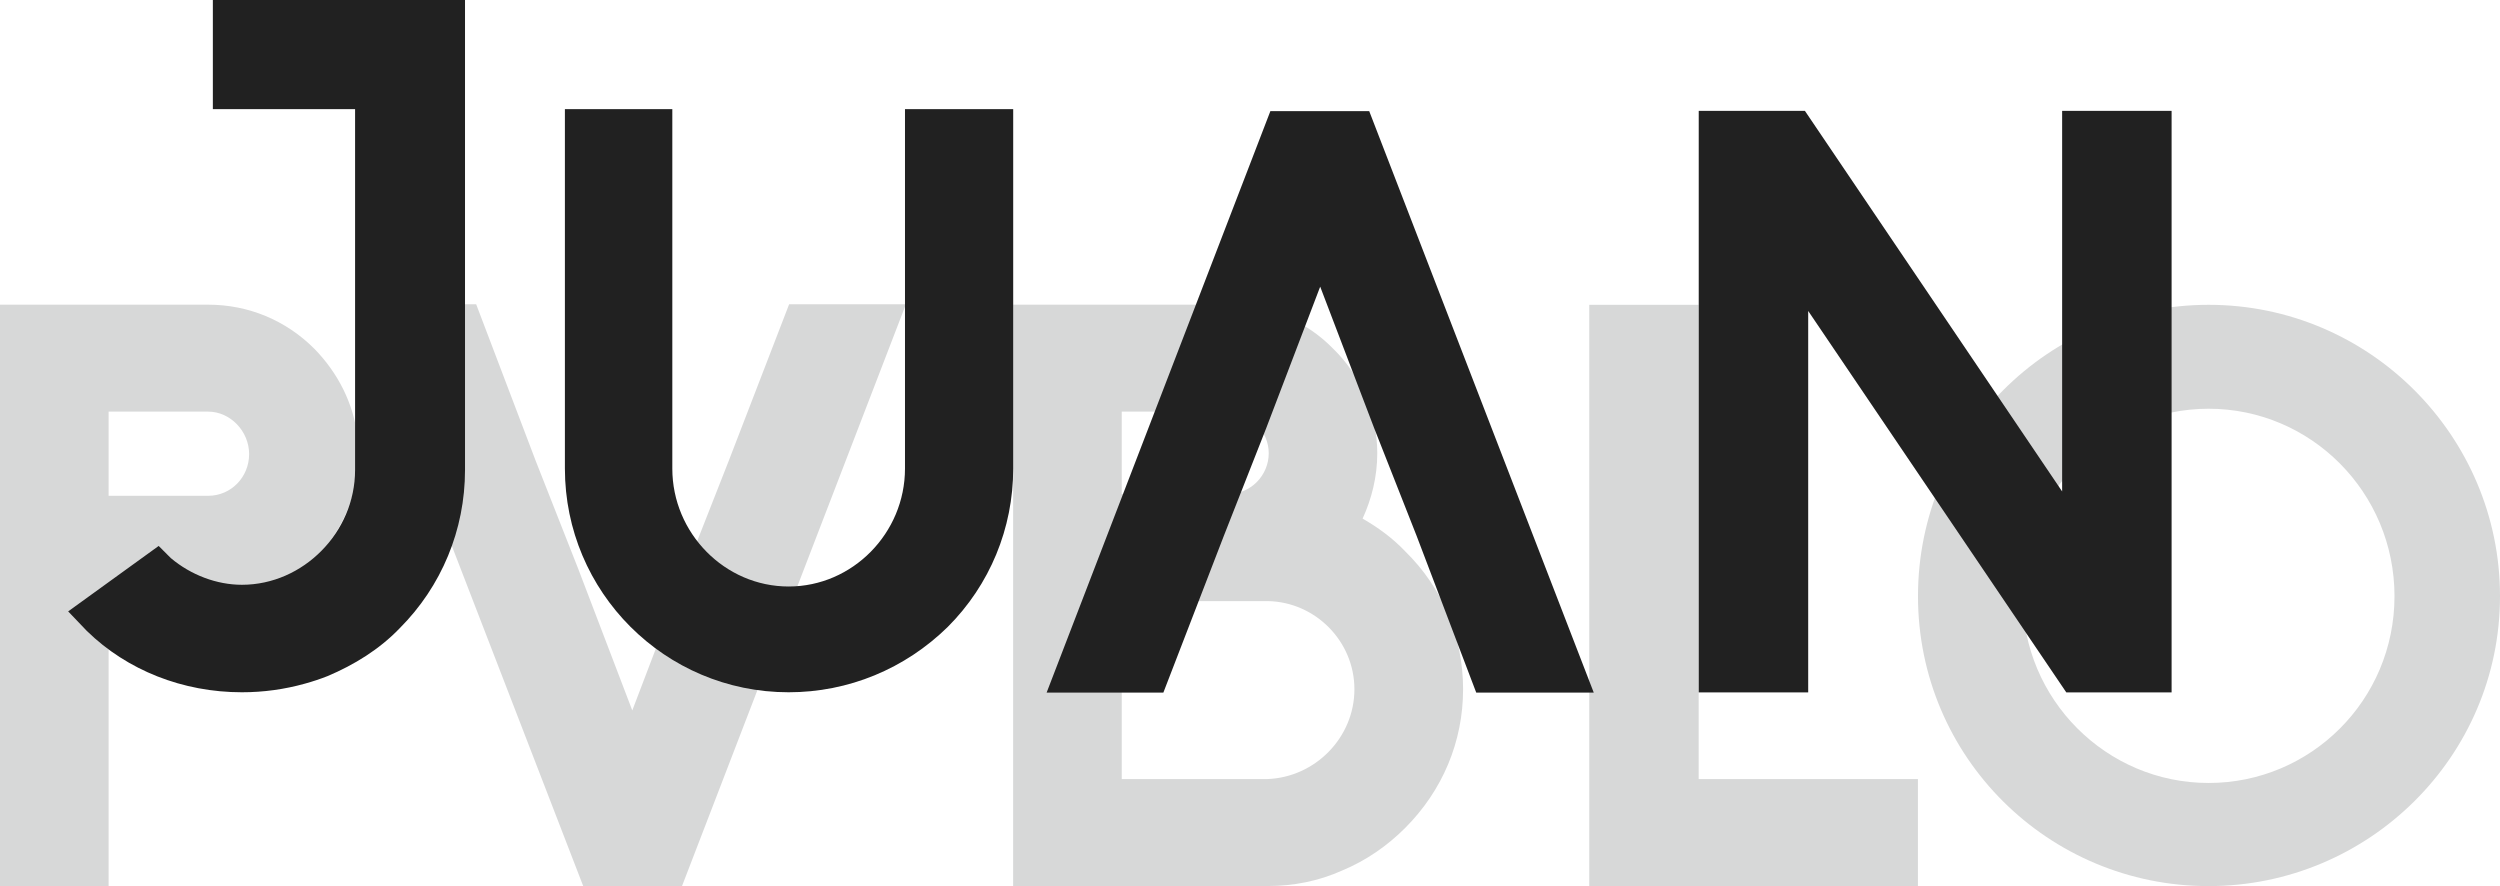 <?xml version="1.0" encoding="UTF-8"?>
<svg xmlns="http://www.w3.org/2000/svg" id="Capa_1" data-name="Capa 1" viewBox="0 0 378.43 134.14">
  <defs>
    <style>
      .cls-1 {
        fill: #212121;
      }

      .cls-2 {
        fill: #d7d8d8;
      }
    </style>
  </defs>
  <path class="cls-2" d="M153.36,134.12V46.12h32.63c5.93,0,11.74,2.47,15.82,6.67,4.2,4.08,6.67,9.89,6.67,15.82,0,3.58-.86,6.92-2.22,9.89,2.35,1.36,4.57,2.97,6.43,4.94,5.69,5.56,8.78,12.98,8.78,20.89s-3.09,15.32-8.78,21.01c-2.72,2.72-5.93,4.94-9.52,6.43-3.58,1.61-7.41,2.35-11.25,2.35h-38.56ZM185.87,74.79c3.46,0,6.18-2.84,6.18-6.18s-2.72-6.06-6.18-6.3h-16.07v12.48h16.07ZM191.8,117.93c7.29-.25,13.22-6.3,13.22-13.59s-5.93-13.22-13.1-13.35h-22.12v26.94h22Z"></path>
  <path class="cls-2" d="M240.57,134.12V46.14h16.56v71.79h33.19v16.19h-49.75Z"></path>
  <path class="cls-2" d="M54.11,66.12c-.6-5.03-2.92-9.63-6.52-13.32-4.32-4.33-10.01-6.68-16.07-6.68H0v88.02h16.44v-42.9h15.08c11.6,0,21.27-8.63,22.59-19.87.11-.86.16-1.74.16-2.63s-.05-1.76-.16-2.62ZM31.52,75.05h-15.08v-12.74h15.08c3.34,0,6.19,2.97,6.19,6.43s-2.72,6.31-6.19,6.31Z"></path>
  <path class="cls-2" d="M334.32,46.14c-24.25,0-43.99,19.75-43.99,44.11s19.74,43.88,43.99,43.88,44.11-19.63,44.11-43.88-19.75-44.11-44.11-44.11ZM334.32,118.52c-15.5,0-28.15-12.66-28.15-28.27s12.66-28.38,28.15-28.38,28.14,12.66,28.14,28.38-12.66,28.27-28.14,28.27Z"></path>
  <polygon class="cls-2" points="54.27 46.06 72.08 46.06 81.11 69.81 87.54 86.14 95.71 107.54 103.87 86.14 110.29 69.81 119.45 46.06 137.13 46.06 103.24 134.12 88.28 134.12 54.27 46.06"></polygon>
  <path class="cls-1" d="M85.51,70.93V16.52h16.26v54.41c0,9.78,7.95,17.85,17.61,17.85s17.61-8.07,17.61-17.85V16.52h16.38v54.41c0,9.05-3.55,17.61-9.9,23.96-6.48,6.36-15.04,9.9-24.09,9.9-18.71,0-33.87-15.16-33.87-33.87Z"></path>
  <polygon class="cls-1" points="241.25 104.84 223.46 104.84 214.43 81.1 208 64.78 199.84 43.39 191.68 64.78 185.26 81.1 176.1 104.84 158.43 104.84 192.3 16.82 207.26 16.82 241.25 104.84"></polygon>
  <path class="cls-1" d="M312.78,104.81l-39.07-57.74v57.74h-16.57V16.78h16.07l38.94,57.61V16.78h16.57v88.03h-15.95Z"></path>
  <path class="cls-1" d="M32.22,0v16.52h21.53v54.63c0,9.41-7.83,17.37-17.13,17.37-3.79,0-7.71-1.47-10.76-4.04l-1.84-1.84-13.69,9.9h-.01s.01.02.01.02l2.8,2.93c6.12,5.99,14.56,9.3,23.49,9.3,3.28,0,6.49-.45,9.55-1.31,1.16-.32,2.31-.7,3.42-1.14,4.04-1.71,7.83-4.04,10.89-7.22,6.36-6.36,9.91-14.92,9.91-23.97V0h-38.17Z"></path>
</svg>
